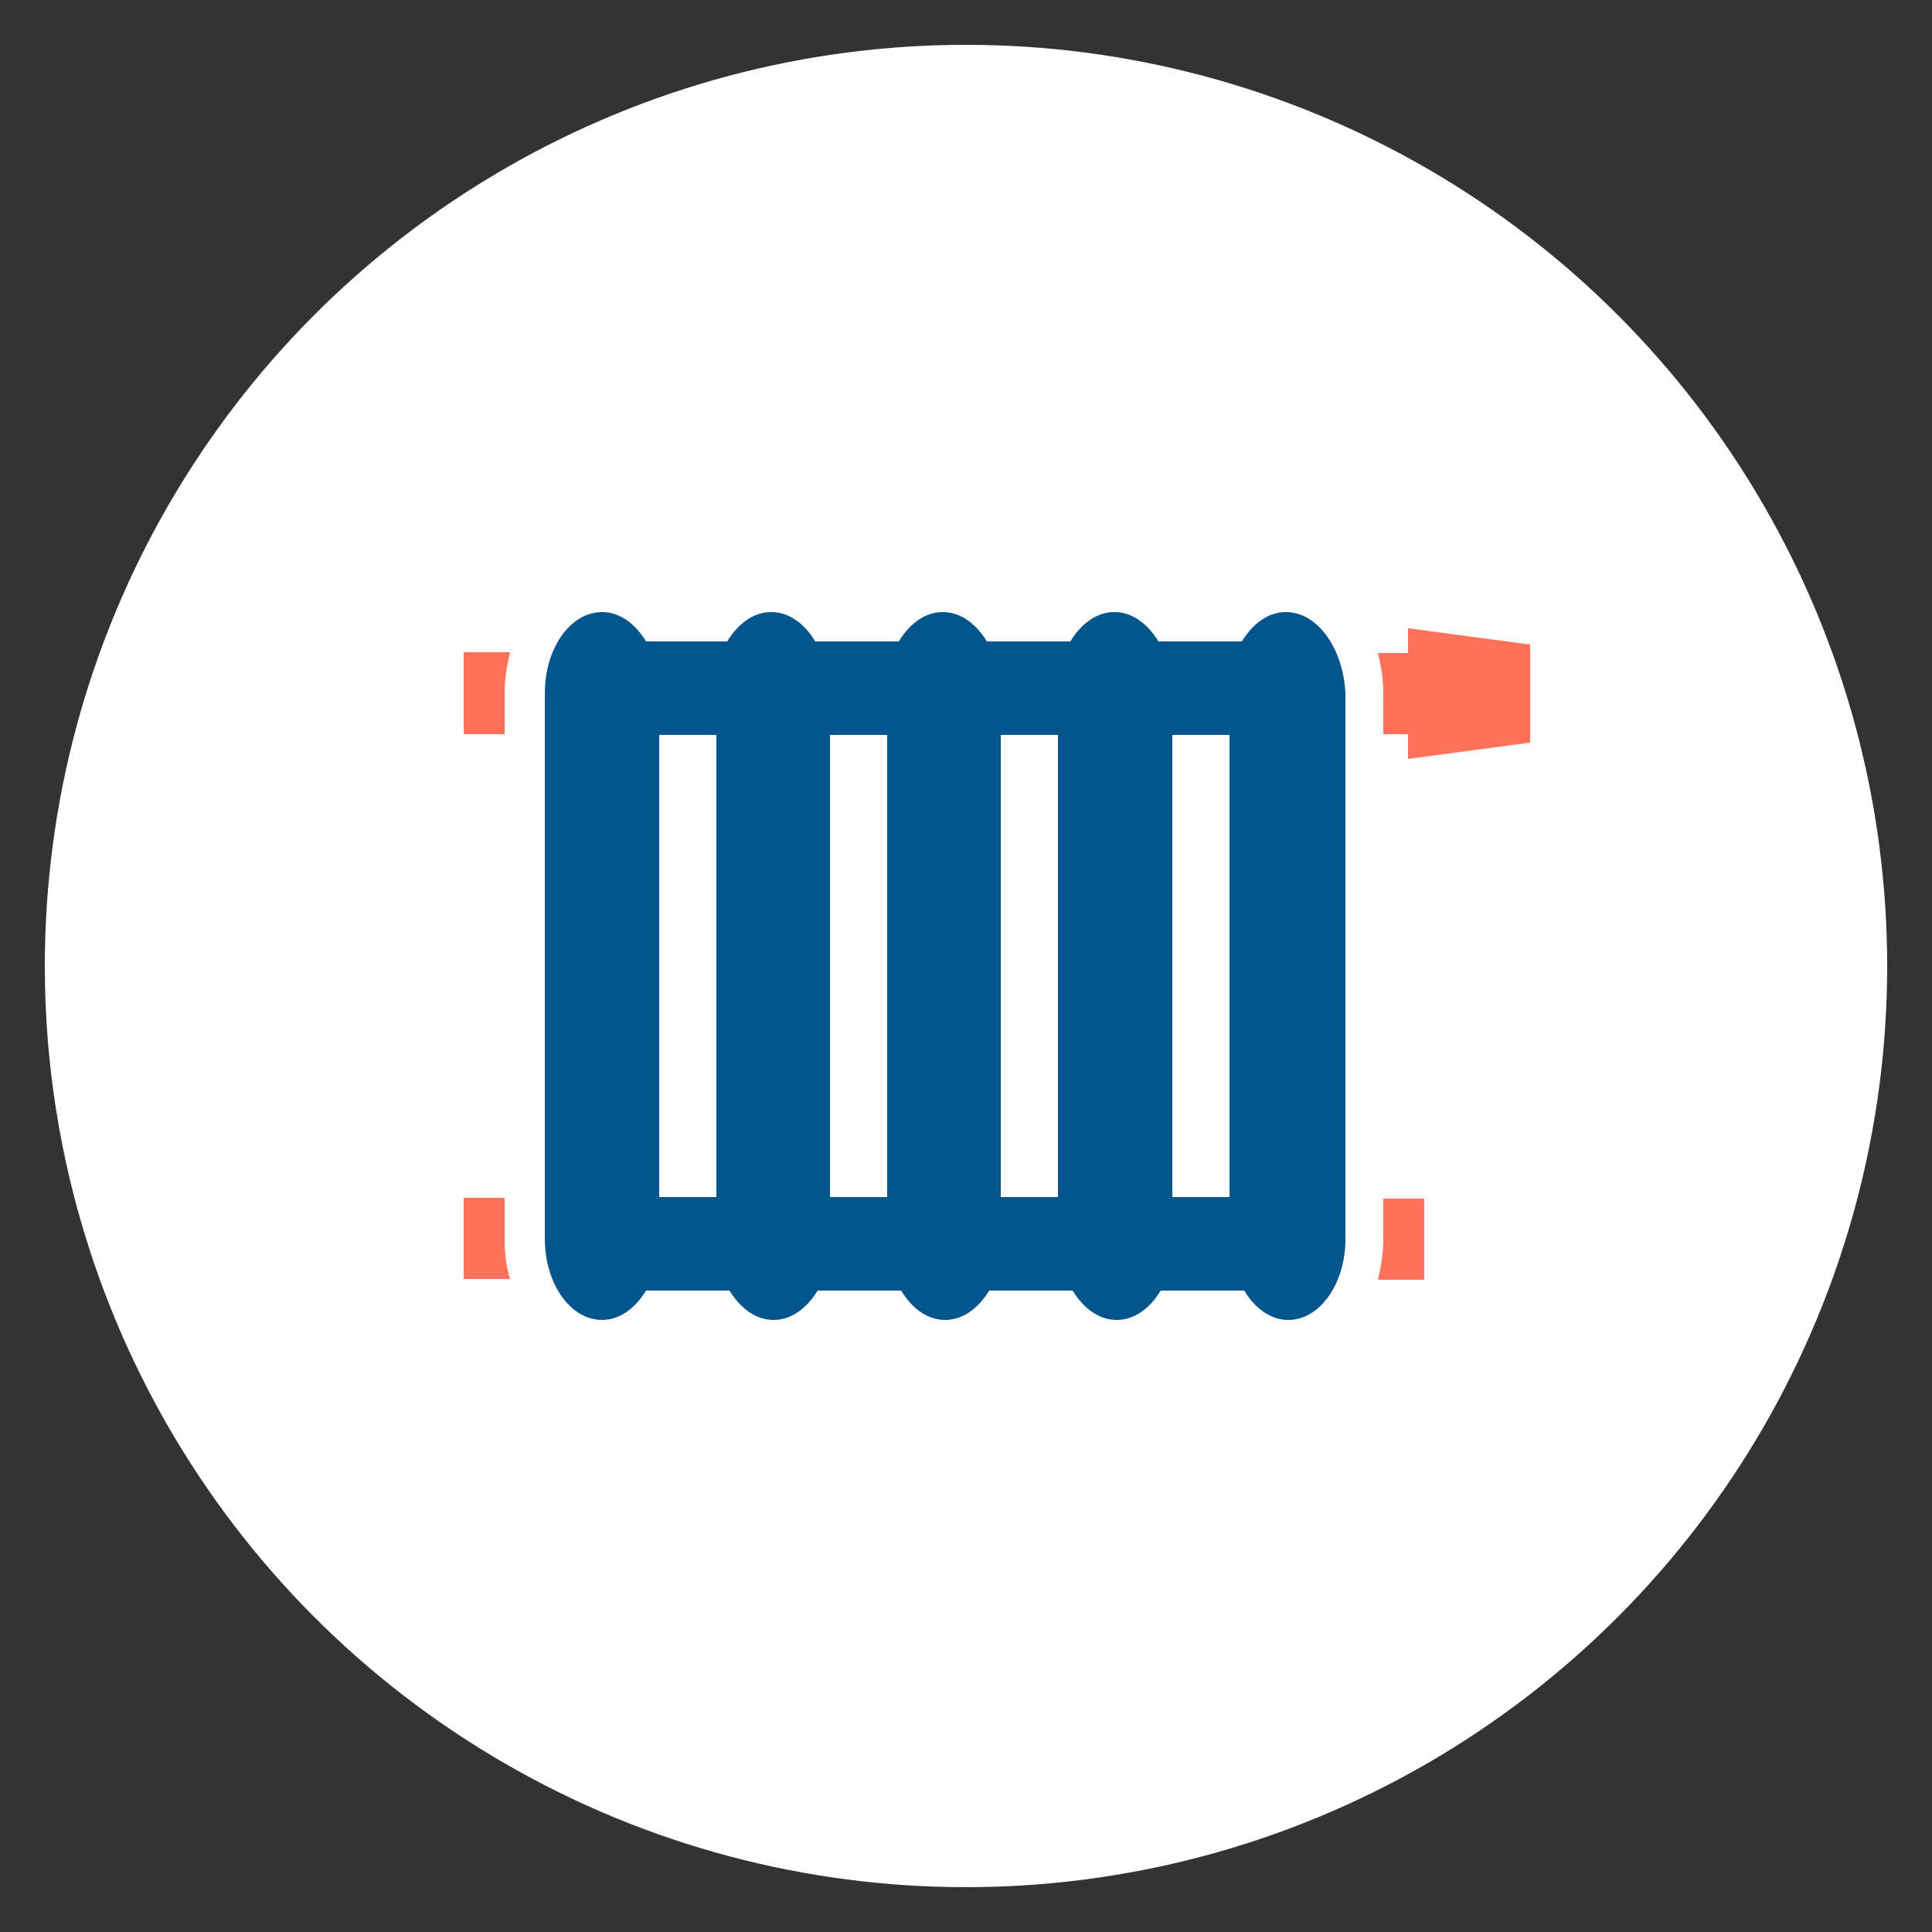 <svg xmlns="http://www.w3.org/2000/svg" xmlns:xlink="http://www.w3.org/1999/xlink" version="1.1" x="0px" y="0px" viewBox="0 0 250 250" style="enable-background:new 0 0 250 250;" xml:space="preserve"><rect x="0" y="0" width="250" height="250" fill="#333333" stroke="none"/> <style type="text/css"> .st0{fill:#333333;} .st1{fill:#22B1E5;} .st2{fill:#FFFFFF;} .st3{fill:#FF715B;} .st4{fill:#FF715B;stroke:#FF715B;stroke-width:0.75;stroke-miterlimit:10;} .st5{fill:#03568D;} .st6{fill:#EAEAEA;} .st7{fill:#FF715B;stroke:#1B1B1B;stroke-width:2;stroke-miterlimit:10;} </style> <g id="_x2014_ÎÓÈ_x5F_1"> <circle class="st2" cx="125" cy="125" r="119.2"></circle> </g> <g id="_x2014_ÎÓÈ_x5F_2"> <g> <path class="st3" d="M65.3,89.7c0-1.9,0.3-3.6,0.7-5.3h-6V95h5.3V89.7z"></path> <path class="st3" d="M65.3,160.3V155H60v10.5h6C65.5,163.9,65.3,162.2,65.3,160.3z"></path> <path class="st3" d="M179,155.1v5.2c0,1.9-0.3,3.6-0.7,5.3h6v-10.5H179z"></path> <path class="st3" d="M182.2,81.3v3.2h-3.9c0.4,1.6,0.7,3.4,0.7,5.2V95h3.2v3.2l15.8-2.1V83.4L182.2,81.3z"></path> <path class="st5" d="M166.4,79.2c-2.3,0-4.3,1.5-5.7,3.8h-10.8c-1.4-2.3-3.4-3.8-5.7-3.8c-2.3,0-4.3,1.5-5.7,3.8h-10.8 c-1.4-2.3-3.4-3.8-5.7-3.8c-2.3,0-4.3,1.5-5.7,3.8h-10.8c-1.4-2.3-3.4-3.8-5.7-3.8c-2.3,0-4.3,1.5-5.7,3.8H83.6 c-1.4-2.3-3.4-3.8-5.7-3.8c-4.1,0-7.4,4.7-7.4,10.5v70.6c0,5.8,3.3,10.5,7.4,10.5c2.3,0,4.3-1.5,5.7-3.8h10.8 c1.4,2.3,3.4,3.8,5.7,3.8c2.3,0,4.3-1.5,5.7-3.8h10.8c1.4,2.3,3.4,3.8,5.7,3.8c2.3,0,4.3-1.5,5.7-3.8h10.8 c1.4,2.3,3.4,3.8,5.7,3.8c2.3,0,4.3-1.5,5.7-3.8h10.8c1.4,2.3,3.4,3.8,5.7,3.8c4.1,0,7.4-4.7,7.4-10.5V89.7 C173.8,83.9,170.5,79.2,166.4,79.2z M85.3,95.1h7.4v59.8h-7.4V95.1z M107.4,95.1h7.4v59.8h-7.4V95.1z M129.5,95.1h7.4v59.8h-7.4 V95.1z M151.7,95.1h7.4v59.8h-7.4V95.1z"></path> </g> </g> <g id="_x2014_ÎÓÈ_x5F_3"> </g> <g id="_x2014_ÎÓÈ_x5F_4"> </g> </svg>